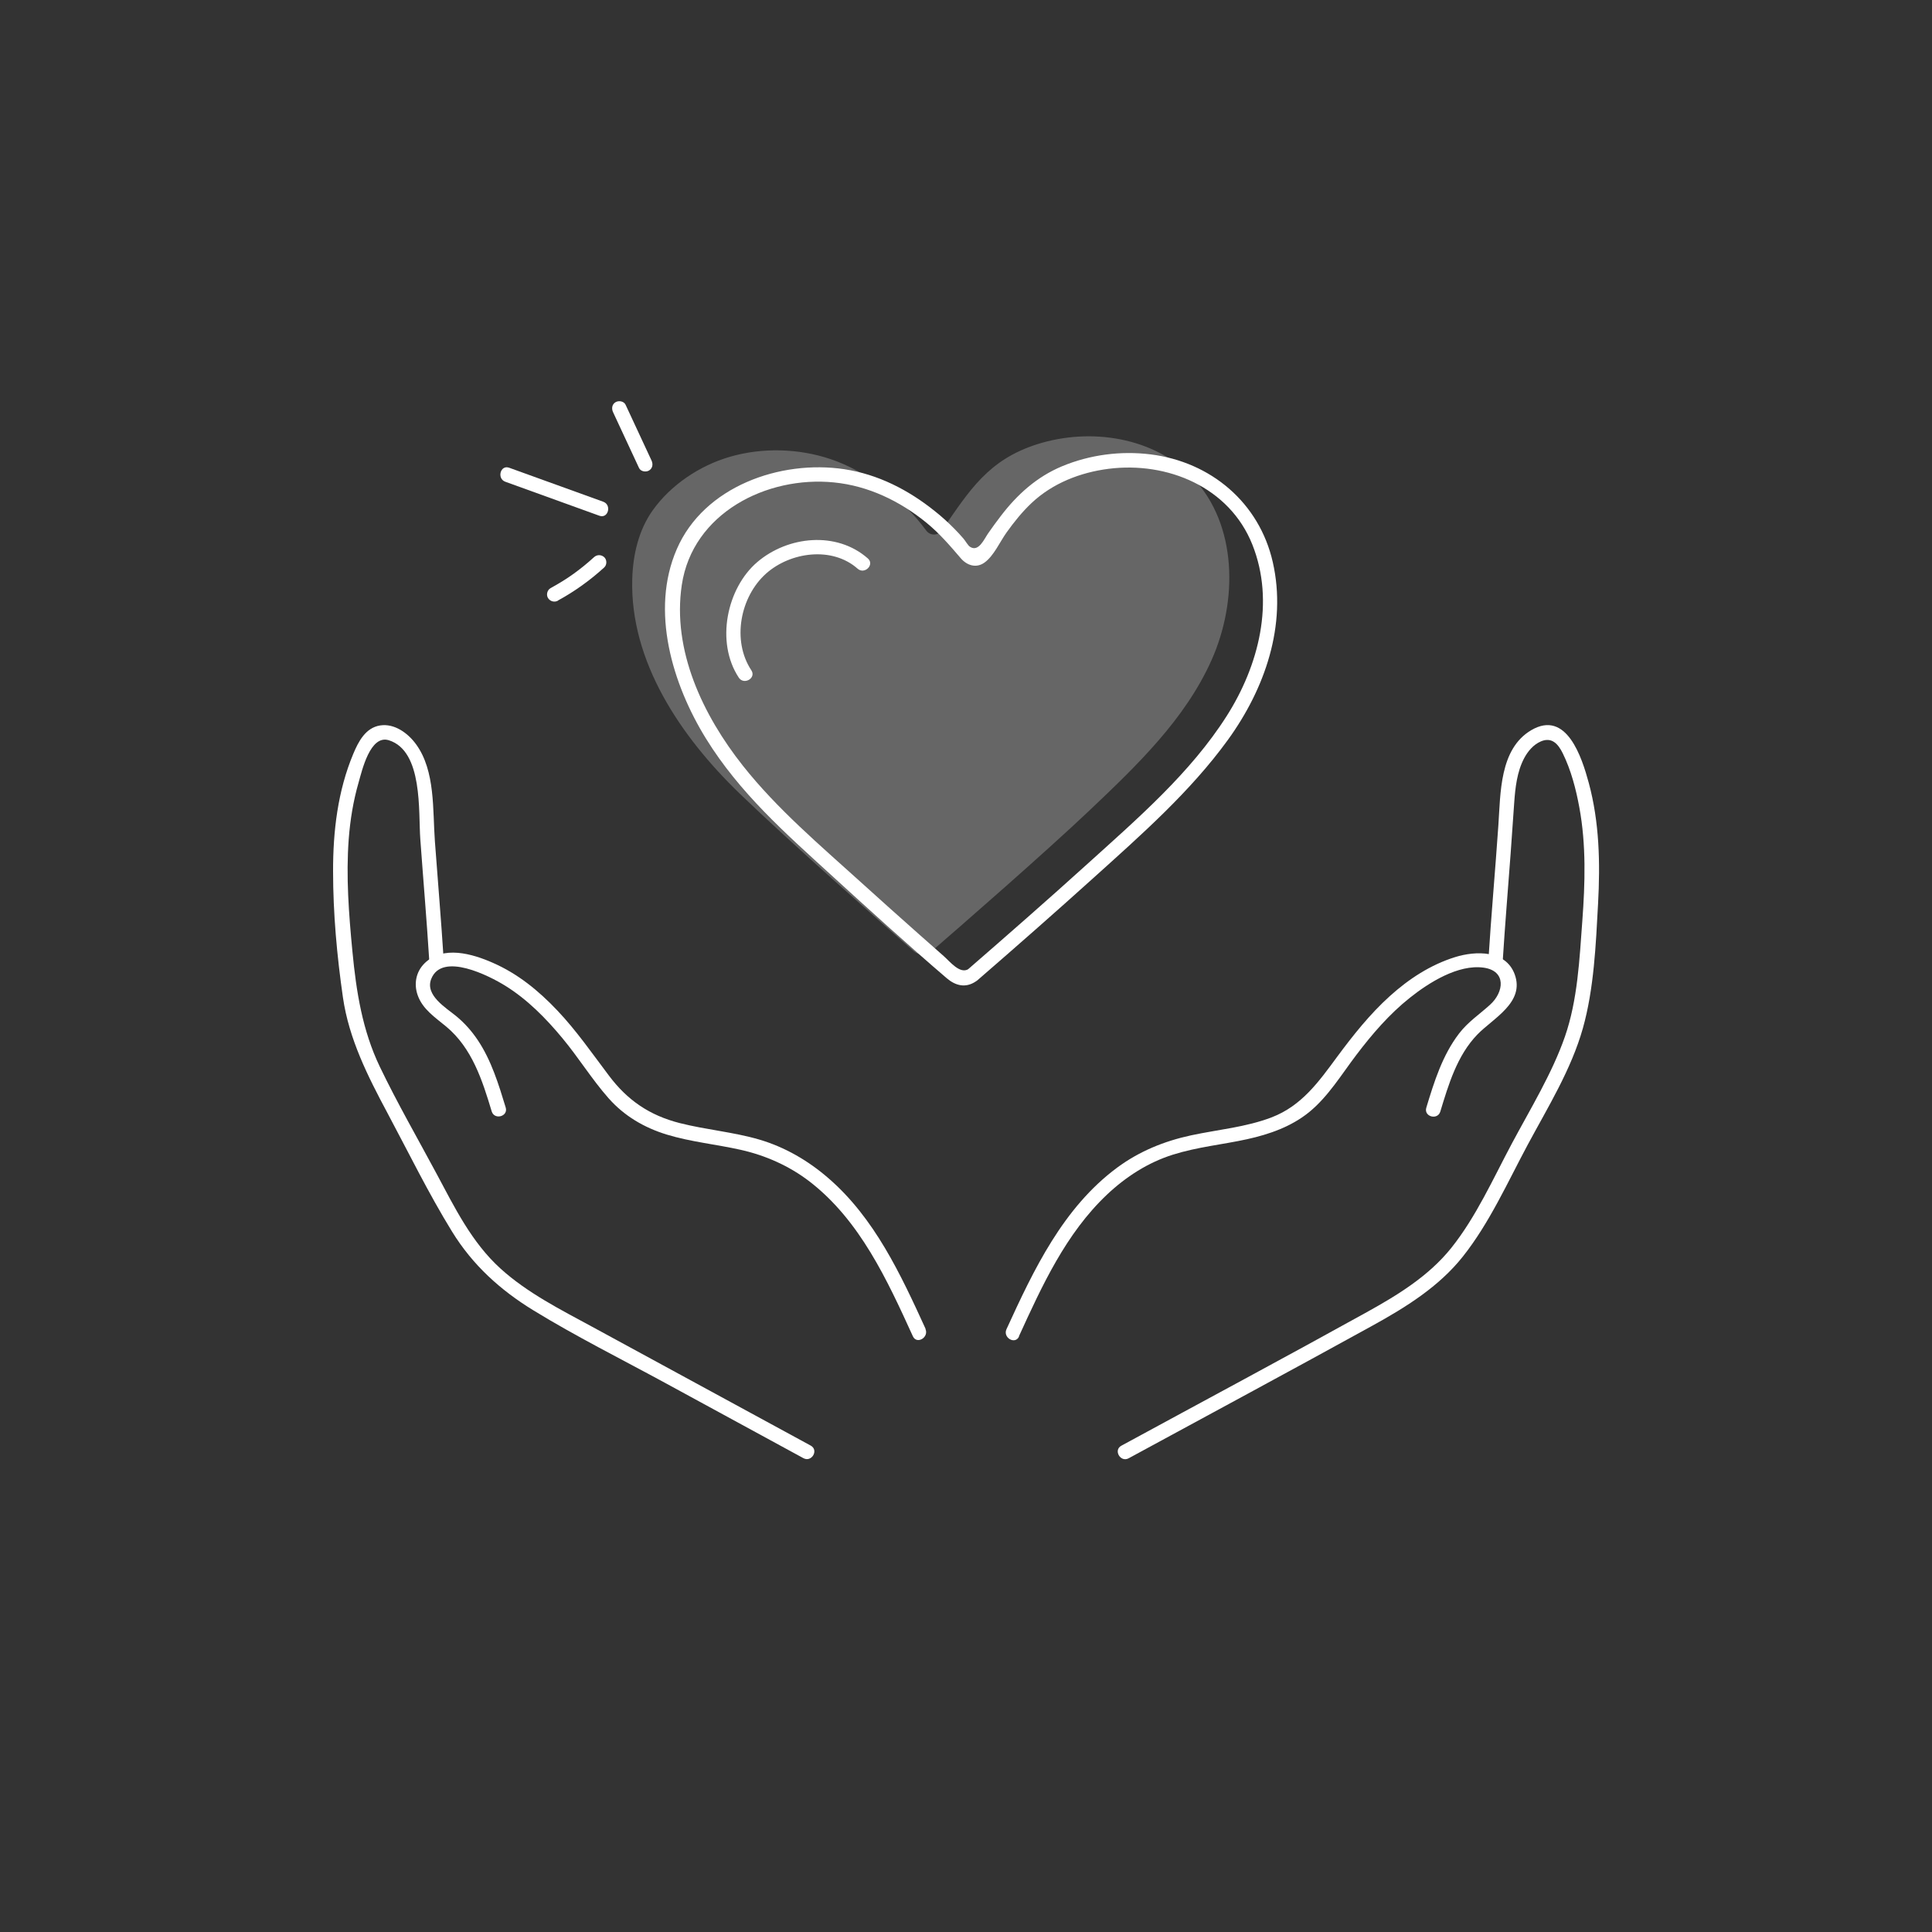 <?xml version="1.0" encoding="UTF-8"?>
<svg id="Calque_1" data-name="Calque 1" xmlns="http://www.w3.org/2000/svg" width="200" height="200" viewBox="0 0 200 200">
  <rect x="0" y="0" width="200" height="200" fill="#333333" stroke="none"/>
  <defs>
    <style>
      .cls-1 {
        fill: #fff;
      }

      .cls-2 {
        opacity: .25;
      }
    </style>
  </defs>
  <g>
    <path class="cls-1" d="M155.57,99.36c.23-3.67.54-7.33.81-11,.13-1.75.24-3.51.37-5.26.11-1.56.29-3.21,1.03-4.61.38-.72.96-1.41,1.73-1.74,1.14-.49,1.8.28,2.27,1.24.85,1.73,1.36,3.68,1.71,5.58.72,3.88.6,7.87.31,11.78s-.48,8.16-1.8,11.96-3.58,7.48-5.51,11.1-3.68,7.55-6.25,10.77c-2.33,2.91-5.53,4.87-8.76,6.66-8.43,4.67-16.94,9.22-25.4,13.82-.85.46-.09,1.76.76,1.3,8.41-4.57,16.84-9.1,25.22-13.72,3.46-1.91,6.89-4.03,9.38-7.17,2.75-3.47,4.62-7.67,6.7-11.55s4.51-7.79,5.72-12.08c1.15-4.1,1.34-8.63,1.57-12.87s.14-8.45-.96-12.52c-.71-2.62-2.29-7.62-5.96-5.46-3.29,1.94-3.17,6.54-3.4,9.85-.32,4.65-.74,9.29-1.03,13.93-.06.96,1.44.96,1.5,0h0Z"/>
    <path class="cls-1" d="M105.48,138.33c2.39-5.23,4.86-10.64,9.11-14.66,1.96-1.85,4.25-3.33,6.83-4.14s5.13-1.04,7.68-1.6c2.31-.51,4.57-1.3,6.43-2.81,1.99-1.63,3.35-3.91,4.89-5.93,1.63-2.15,3.42-4.23,5.54-5.91,1.97-1.57,4.99-3.47,7.62-3.11,2.38.33,2.12,2.53.67,3.84-1.1,1-2.28,1.77-3.2,2.97-1.73,2.25-2.59,5.01-3.4,7.69-.28.93,1.17,1.32,1.45.4.85-2.8,1.74-5.81,3.83-7.97,1.64-1.7,4.94-3.32,3.87-6.24-.93-2.53-4.06-2.44-6.17-1.78-2.54.79-4.79,2.26-6.76,4.04-2.06,1.86-3.8,4.05-5.45,6.28-1.9,2.58-3.66,5.06-6.76,6.26-2.68,1.03-5.57,1.27-8.36,1.87s-5.36,1.65-7.65,3.34c-5.6,4.15-8.63,10.55-11.46,16.73-.4.87.89,1.63,1.3.76h0Z"/>
  </g>
  <g>
    <path class="cls-1" d="M45.93,99.36c-.26-4.09-.61-8.18-.91-12.27-.24-3.23.06-7.27-1.94-10.03-.83-1.15-2.24-2.2-3.74-1.96s-2.24,1.67-2.77,2.94c-1.61,3.84-2.1,8.03-2.09,12.16,0,4.34.4,8.76,1.02,13.05s2.56,8.14,4.61,11.97c2.19,4.1,4.25,8.32,6.69,12.28,2.13,3.46,4.99,6.05,8.44,8.16,4.39,2.69,9.04,5.01,13.56,7.47,4.79,2.61,9.58,5.21,14.37,7.82.85.46,1.61-.83.76-1.3-7.55-4.1-15.09-8.21-22.64-12.31-3.28-1.78-6.7-3.5-9.48-6.02-2.99-2.71-4.76-6.35-6.64-9.86s-4.05-7.28-5.85-11.03-2.44-7.75-2.84-11.96c-.37-3.85-.67-7.74-.38-11.61.15-1.98.47-3.95,1.02-5.85.36-1.26,1.2-4.98,3.13-4.38,3.56,1.11,3.05,7.41,3.26,10.24.3,4.16.66,8.32.92,12.48.06.96,1.56.97,1.5,0h0Z"/>
    <path class="cls-1" d="M95.82,137.57c-2.58-5.64-5.29-11.49-10.08-15.62-2.08-1.8-4.48-3.2-7.13-3.98s-5.53-1.02-8.25-1.71c-3.12-.8-5.4-2.35-7.33-4.92-1.73-2.29-3.35-4.64-5.33-6.73s-4.12-3.82-6.68-4.94c-2.13-.94-5.16-1.83-7.07.05-.89.88-1.12,2.12-.72,3.28.51,1.48,1.82,2.32,2.96,3.27,2.68,2.23,3.74,5.56,4.71,8.78.28.92,1.73.53,1.45-.4-.73-2.4-1.49-4.89-2.9-6.99-.62-.92-1.34-1.74-2.2-2.45-1.06-.88-3.28-2.17-2.61-3.87,1.12-2.84,6.05-.3,7.66.7,2.29,1.42,4.2,3.36,5.91,5.42s3.06,4.27,4.79,6.23c1.63,1.84,3.68,3.04,6.02,3.76,2.5.76,5.12,1.01,7.66,1.58s5.01,1.65,7.14,3.29c5.2,4.02,8.02,10.18,10.68,16.01.4.88,1.69.12,1.3-.76h0Z"/>
  </g>
  <path class="cls-1" d="M100.28,100.3c-.89.6-1.94-.76-2.59-1.33-.82-.73-1.65-1.45-2.47-2.18-2.05-1.82-4.09-3.64-6.12-5.48-4.22-3.82-8.67-7.58-12.21-12.06-4.11-5.2-7.33-11.91-6.31-18.7,1.11-7.42,8.78-11.31,15.75-10.61,3.55.35,6.81,1.92,9.56,4.16,1.35,1.1,2.43,2.36,3.56,3.68.63.74,1.59,1.08,2.46.46.96-.68,1.61-2.17,2.29-3.12.78-1.09,1.62-2.14,2.6-3.06,2.17-2.04,5.04-3.16,7.97-3.53,6.09-.77,12.5,1.9,14.87,7.84s.65,12.55-2.64,17.73c-3.76,5.92-9.28,10.67-14.44,15.34-4.1,3.71-8.27,7.36-12.45,10.99-.73.63.33,1.69,1.06,1.06,4.05-3.51,8.08-7.05,12.06-10.64,4.9-4.42,10-8.9,13.89-14.27,3.82-5.28,6.12-11.85,4.64-18.38-1.4-6.17-6.42-10.38-12.63-11.16-3.1-.39-6.31.03-9.19,1.23-2.61,1.09-4.64,2.92-6.34,5.15-.45.58-.88,1.18-1.3,1.78s-.98,1.96-1.86,1.42c-.25-.15-.49-.62-.69-.85-.31-.36-.63-.71-.97-1.05-.63-.64-1.3-1.25-2.01-1.81-2.74-2.2-5.88-3.81-9.38-4.34-6.6-.99-14.52,1.78-17.33,8.28-2.77,6.38-.44,14.01,3.03,19.62s8.21,9.78,12.93,14.09c3.95,3.61,7.92,7.22,11.98,10.7.91.78,1.95,1.05,3.01.34.8-.54.05-1.84-.76-1.3Z"/>
  <g class="cls-2">
    <path class="cls-1" d="M96.44,98.46c-.54.46-1.32.46-1.86,0-3.05-2.68-12.88-11.35-18.02-16.32-6.13-5.92-11.35-13.68-11.11-22.19.07-2.51.66-5.07,2.11-7.11,1.87-2.64,4.88-4.65,7.99-5.55,3.36-.98,7.11-.88,10.44.24,3.59,1.2,7.5,4.11,9.89,7.39.41.56,1.24.55,1.63-.02,2.85-4.15,4.8-7.3,9.85-8.91,5.53-1.76,12.14-.74,16.13,3.47,4.61,4.87,4.66,12.75,1.93,18.87-2.73,6.12-7.72,10.9-12.59,15.52-4.69,4.45-13.51,12.13-16.39,14.62Z"/>
  </g>
  <path class="cls-1" d="M57.75,62.17c1.73-.94,3.34-2.1,4.8-3.43.29-.27.29-.79,0-1.06-.31-.28-.75-.28-1.06,0-.7.64-1.37,1.18-2.1,1.71s-1.57,1.04-2.39,1.49c-.35.19-.48.69-.27,1.03.23.35.66.47,1.03.27h0Z"/>
  <path class="cls-1" d="M52.31,49.87c3.25,1.17,6.49,2.34,9.74,3.52.91.33,1.3-1.12.4-1.45-3.25-1.17-6.49-2.34-9.74-3.52-.91-.33-1.3,1.12-.4,1.45h0Z"/>
  <path class="cls-1" d="M63.46,42.66c.9,1.93,1.8,3.85,2.69,5.78.17.37.7.46,1.03.27.38-.22.44-.66.27-1.03-.9-1.93-1.8-3.85-2.69-5.78-.17-.37-.7-.46-1.03-.27-.38.22-.44.66-.27,1.03h0Z"/>
  <path class="cls-1" d="M89.84,57.81c-3.25-2.86-8.28-2.32-11.44.37s-4.35,8.29-1.92,11.97c.53.8,1.83.05,1.3-.76-2.04-3.08-1.16-7.62,1.53-10.02,2.51-2.23,6.82-2.84,9.47-.5.72.64,1.79-.42,1.06-1.06h0Z"/>
</svg>